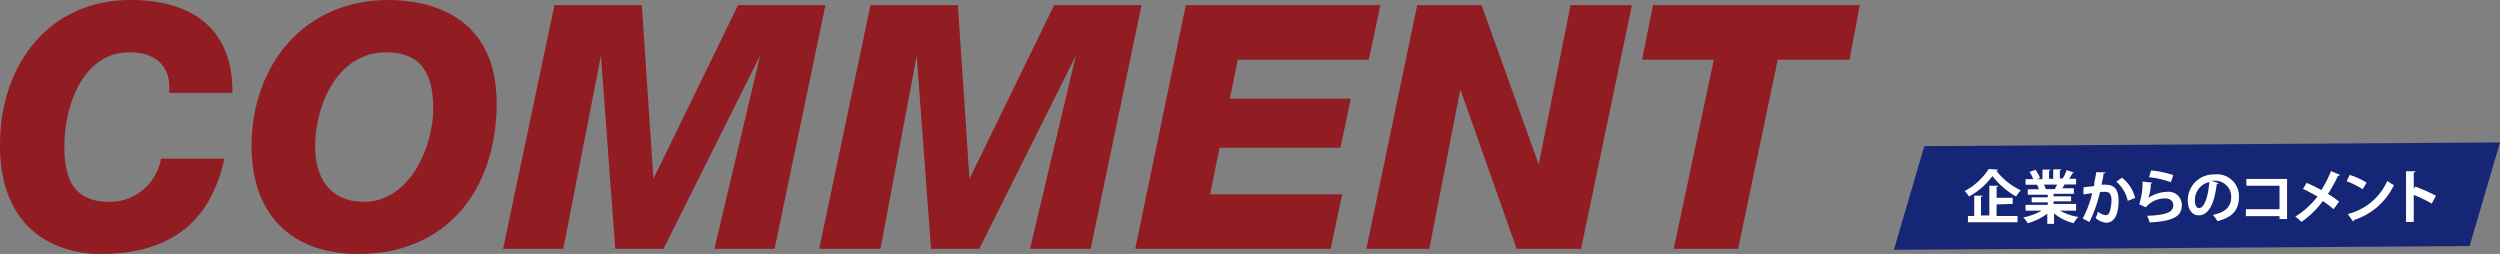 <svg xmlns="http://www.w3.org/2000/svg" viewBox="0 0 155.34 15.78"><rect x="0" y="0" width="155.34" height="15.78" fill="#808080" stroke="none"/><defs><style>.cls-1{fill:#911d22;}.cls-2{fill:#162676;}.cls-3{fill:#fff;}</style></defs><g id="レイヤー_2" data-name="レイヤー 2"><g id="back"><path class="cls-1" d="M10.5,5.77c.17-1.4-.6-2.52-2.44-2.52C5.07,3.25,4,6.7,4,9.1c0,2,.57,3.44,2.79,3.44A3.22,3.22,0,0,0,10,9.86h3.94c-.85,3.88-3.29,5.92-7.7,5.92C3.8,15.78,0,14.57,0,9,0,4.07,3,0,8.12,0c3.8,0,6.37,1.78,6.32,5.77Z"/><path class="cls-1" d="M24.12,0c2.63,0,6.74,1,6.74,6.41s-3.14,9.37-8.57,9.37c-4.22,0-6.66-2.48-6.66-6.7C15.63,4.05,18.9,0,24.12,0ZM22.61,12.54c2.84,0,4.31-3.4,4.31-5.8,0-2.24-.81-3.49-2.93-3.49-3.06,0-4.41,3.35-4.41,5.85C19.58,11.05,20.51,12.54,22.61,12.54Z"/><path class="cls-1" d="M34.45.32h5.43l.72,10.79h0L45.86.32h5.43L48.13,15.46H44.39l2.84-12h0l-6,12h-3l-.89-12h0L35,15.46H31.26Z"/><path class="cls-1" d="M54.09.32h5.43l.72,10.79h0L65.5.32h5.43L67.77,15.46H64l2.85-12h0l-6,12h-3l-.89-12h0l-2.25,12H50.9Z"/><path class="cls-1" d="M73.68.32H85.77l-.72,3.39H76.91l-.49,2.42h7.51l-.64,3.05H75.78l-.59,2.89H83.4l-.72,3.39H70.54Z"/><path class="cls-1" d="M88.06.32h4l3.55,9.9h0L97.59.32h3.81L98.24,15.46h-4l-3.5-9.9h0l-1.93,9.9H84.9Z"/><path class="cls-1" d="M114.92,3.71h-4.46L108,15.46h-4l2.49-11.75h-4.46l.68-3.39h12.85Z"/><polygon class="cls-2" points="155.34 8.85 119.57 9.08 117.68 15.52 153.45 15.29 155.34 8.85"/><path class="cls-3" d="M124.15,10.54a.13.13,0,0,1-.1.07,4,4,0,0,0,1.51,1.21,4,4,0,0,0-.29.39,5,5,0,0,1-1.47-1.27,4.47,4.47,0,0,1-1.45,1.27,2.68,2.68,0,0,0-.27-.34,4,4,0,0,0,1.49-1.37Zm-.09,2.16v.72h1.3v.39h-3.08v-.39h.39V12.16l.52,0s0,.06-.1.07v1.16h.52V11.54l.55,0s0,.06-.1.07v.68h1v.38Z"/><path class="cls-3" d="M129,13.09h-1a3.4,3.4,0,0,0,1.14.39,1.58,1.58,0,0,0-.29.39,3.12,3.12,0,0,1-1.22-.61v.65h-.42v-.63a3.74,3.74,0,0,1-1.22.59,1.61,1.61,0,0,0-.27-.36,3.68,3.68,0,0,0,1.14-.42h-1v-.36h1.38v-.16h-1v-.31h1V12.1H126v-.34h.69a1.39,1.39,0,0,0-.12-.28h-.71v-.35h.48a2.4,2.4,0,0,0-.23-.45l.37-.13a2.62,2.62,0,0,1,.28.51l-.18.07h.33v-.59l.5,0s0,.06-.09.07v.5h.26v-.59l.51,0s0,.06-.1.07v.5h.3l-.12,0a2.45,2.45,0,0,0,.24-.52l.48.16a.08.08,0,0,1-.09,0,3.85,3.85,0,0,1-.23.38H129v.35h-.63s0,0-.09,0a2.1,2.1,0,0,1-.14.24h.72v.34h-1.26v.16h1.09v.31h-1.09v.16H129Zm-1.31-1.33c0-.08.09-.19.13-.29H127a2.14,2.14,0,0,1,.12.28h.6Z"/><path class="cls-3" d="M130.82,10.71s0,.07-.12.07c0,.18-.08.49-.12.7a1.59,1.59,0,0,1,.29,0c.59,0,.77.42.77,1h0c0,.79-.23,1.36-.78,1.36a1.13,1.13,0,0,1-.65-.3,1.66,1.66,0,0,0,.15-.39.89.89,0,0,0,.48.22c.16,0,.23-.12.28-.33a2.53,2.53,0,0,0,.08-.59c0-.35-.11-.53-.37-.53l-.34,0a8.47,8.47,0,0,1-.66,1.87l-.42-.21A6.31,6.31,0,0,0,130,12l-.54.08,0-.44.66-.08c0-.26.1-.56.13-.86Zm1.39,1.77a2.18,2.18,0,0,0-.71-1.19l.35-.25a2.31,2.31,0,0,1,.82,1.26Z"/><path class="cls-3" d="M133.73,11.35s0,.05-.09.06a2.42,2.42,0,0,1-.15.88h0a2.3,2.3,0,0,1,1.16-.37.82.82,0,0,1,.92.83c0,.68-.52,1-2,1.07a2.66,2.66,0,0,0-.16-.41c1.19-.05,1.62-.22,1.63-.65,0-.26-.19-.43-.5-.43a1.55,1.55,0,0,0-1.21.55l-.41-.19a4.18,4.18,0,0,0,.21-1.41Zm-.07-.76a6.15,6.15,0,0,1,1.38.29l-.15.44a6,6,0,0,0-1.36-.31Z"/><path class="cls-3" d="M137.85,11.38a.14.14,0,0,1-.11.06c-.15,1.23-.51,1.94-1.12,1.94-.39,0-.68-.33-.68-.94a1.6,1.6,0,0,1,1.65-1.6,1.36,1.36,0,0,1,1.53,1.39c0,.84-.43,1.28-1.34,1.51a2.07,2.07,0,0,0-.28-.39c.82-.16,1.14-.55,1.14-1.12a1,1,0,0,0-1.06-1l-.18,0Zm-.57-.07a1.15,1.15,0,0,0-.9,1.11c0,.3.09.51.25.51C137,12.93,137.21,12.15,137.28,11.31Z"/><path class="cls-3" d="M142.11,11.12v2.49h-.47v-.18h-2.09V13h2.09V11.54h-2.06v-.42Z"/><path class="cls-3" d="M143.33,11.36c.29.13.61.28.91.45a7.17,7.17,0,0,0,.6-1.18l.57.24s-.07.06-.14.06a8.8,8.8,0,0,1-.62,1.12,4.79,4.79,0,0,1,.69.48L145,13a6.1,6.1,0,0,0-.67-.51A5.55,5.55,0,0,1,143,13.79a2.43,2.43,0,0,0-.38-.33A5.17,5.17,0,0,0,144,12.21c-.3-.17-.61-.34-.9-.47Z"/><path class="cls-3" d="M146,10.87a4.23,4.23,0,0,1,1.05.48l-.24.41a5.1,5.1,0,0,0-1-.5Zm-.12,2.43a3.67,3.67,0,0,0,2.46-2.06,2.33,2.33,0,0,0,.41.26,4.15,4.15,0,0,1-2.48,2.17s0,.08-.06.09Z"/><path class="cls-3" d="M151.1,12.65a9,9,0,0,0-1.12-.54v1.68h-.48V10.64l.59,0s0,.07-.11.08v1l.09-.13a10.72,10.72,0,0,1,1.29.57Z"/></g></g></svg>